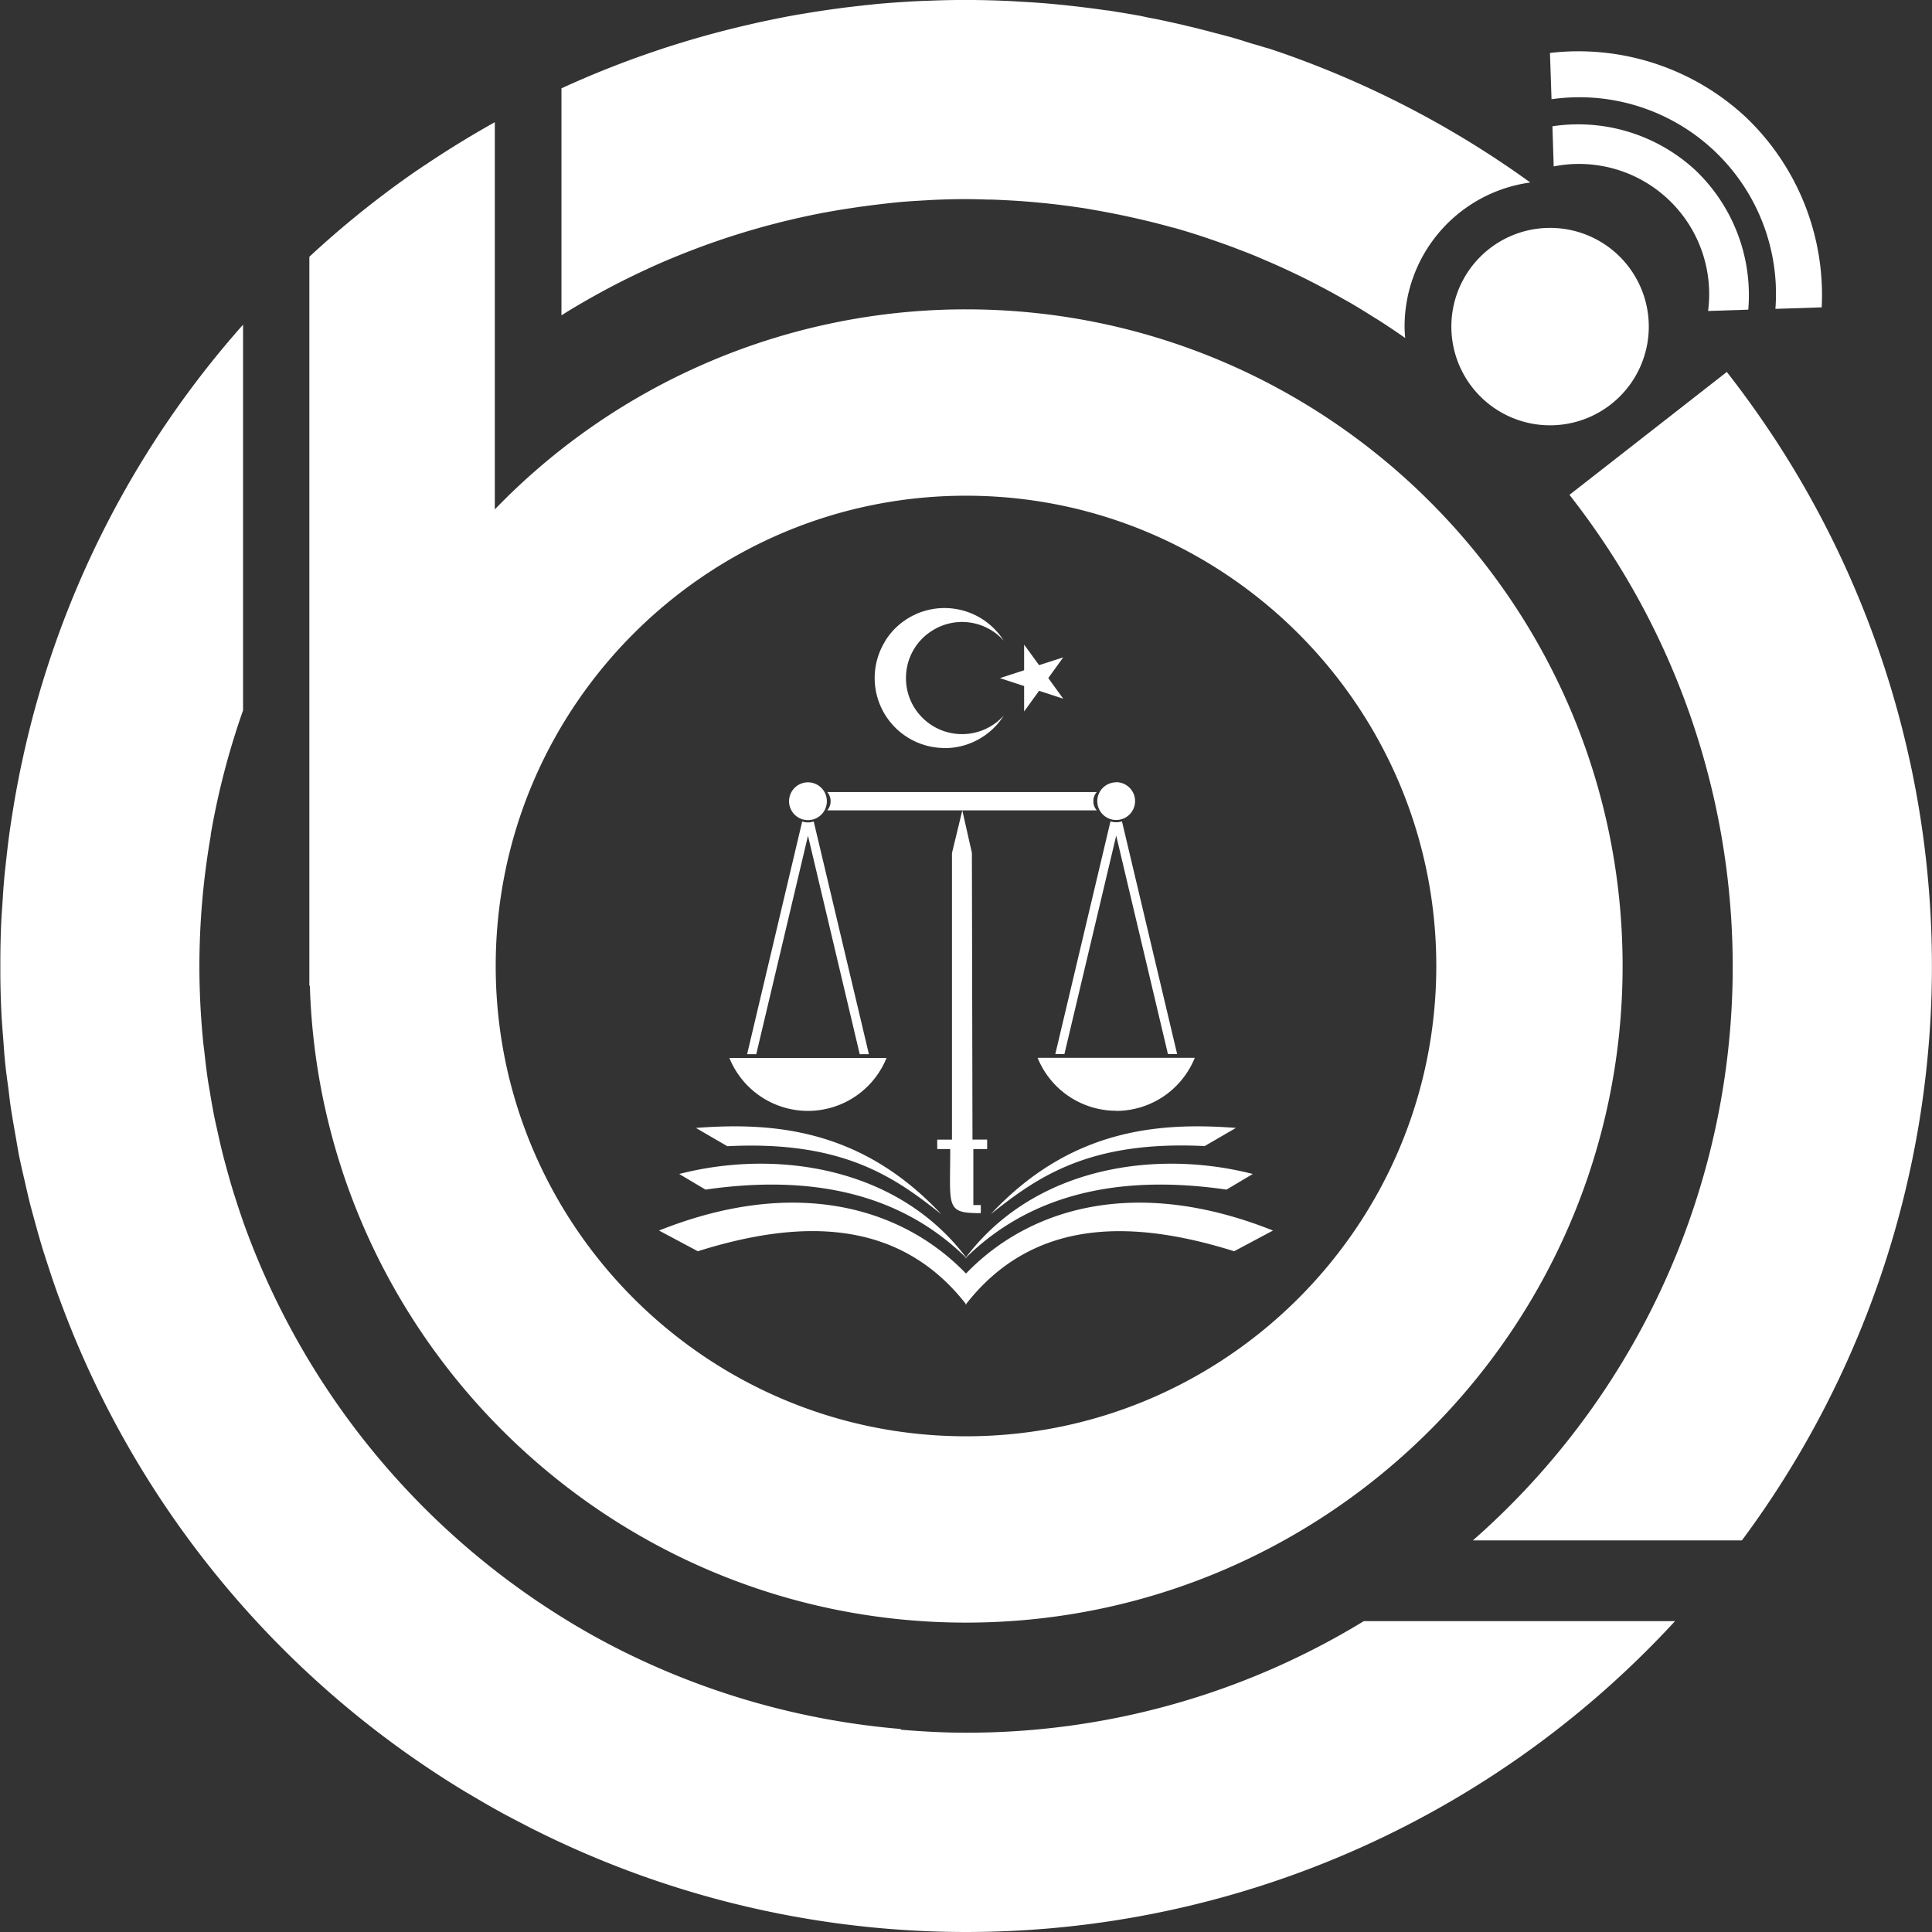 <?xml version="1.0" encoding="UTF-8"?><svg xmlns="http://www.w3.org/2000/svg" data-name="katman 1" height="560.15" viewBox="0 0 560.14 560.15" width="560.14"><rect x="0" y="0" width="560.14" height="560.15" fill="#333333" stroke="none"/><path d="M535.91,129.46a28.62,28.62,0,1,0,28.62,28.62A28.61,28.61,0,0,0,535.91,129.46Z" fill="#fff" transform="translate(-86.5 -63.39)"/><path d="M578,112.7A50.05,50.05,0,0,0,536.59,100l.37,11.64a37.74,37.74,0,0,1,44.76,41.91l11.65-.38A50,50,0,0,0,578,112.7Z" fill="#fff" transform="translate(-86.5 -63.39)"/><path d="M592.5,97.21a71.21,71.21,0,0,0-56.62-18.47l.45,13.42a57,57,0,0,1,64.91,60.78l13.42-.44A71.23,71.23,0,0,0,592.5,97.21Z" fill="#fff" transform="translate(-86.5 -63.39)"/><path d="M249.84,154.46c.7-.44,1.38-.87,2.08-1.29q5-3,10.11-5.76c.53-.29,1.08-.56,1.62-.86q4.94-2.58,10-4.93c.42-.18.82-.39,1.24-.58,3.64-1.66,7.34-3.2,11.08-4.67l1.93-.74a219.87,219.87,0,0,1,23.82-7.54c.49-.14,1-.26,1.48-.38,4.07-1,8.16-1.91,12.32-2.69l1.23-.22c3-.55,6.06-1,9.12-1.46l1.23-.16c2.72-.37,5.47-.69,8.23-1l1.72-.17c2.56-.23,5.13-.39,7.72-.53l2.17-.13c3.2-.14,6.41-.23,9.65-.23,2,0,4.05.07,6.08.13l1.22,0c2,.07,4.07.17,6.11.29l1.06.06q4.21.27,8.4.71c.38,0,.75.07,1.12.12,1.59.16,3.17.35,4.75.56,1.34.17,2.67.36,4,.55l.92.13h0c1.51.23,3,.51,4.5.77h0q5,.89,10,2l.89.2c3.33.75,6.63,1.56,9.89,2.46l.24.06c.25.08.51.15.75.21a.35.35,0,0,0,.14,0q4.29,1.22,8.49,2.6c.82.26,1.64.57,2.47.84,2,.69,4,1.38,6,2.13,1,.36,2,.77,3,1.15q2.69,1,5.32,2.14l3.19,1.37q2.51,1.1,5,2.26l3.2,1.52c1.63.8,3.24,1.61,4.85,2.45,1,.53,2.08,1.08,3.11,1.64q2.44,1.31,4.84,2.69c1,.54,2,1.09,2.92,1.66q2.58,1.53,5.11,3.14c.81.51,1.63,1,2.42,1.5,2.47,1.6,4.92,3.23,7.32,4.92-.1-1.13-.17-2.26-.17-3.4a42.14,42.14,0,0,1,36.44-41.68,280.81,280.81,0,0,0-65.69-35.27,5.55,5.55,0,0,0-.52-.2q-4.73-1.77-9.52-3.35h0L453,77.08c-1.13-.37-2.26-.7-3.39-1-1.88-.59-3.75-1.2-5.63-1.74h0c-1.29-.37-2.62-.7-3.92-1.06-.43-.12-.86-.21-1.28-.32-2.75-.74-5.5-1.45-8.28-2.09-.15,0-.29-.09-.44-.12-3-.68-5.92-1.35-8.9-1.94h0l-1.78-.33L417.17,68c-2.91-.53-5.83-1-8.76-1.48l-.87-.11-.12,0L404.54,66c-3-.4-6-.75-9-1.08l-3.68-.37h0c-3.18-.29-6.38-.51-9.59-.68l-2.49-.15q-6.56-.33-13.19-.34h-.47c-3.79,0-7.56.1-11.31.26l-.44,0-2.82.13h0c-3.6.2-7.2.45-10.77.77l-3,.32c-.33,0-.66.06-1,.11-2.37.25-4.74.53-7.09.84l-.32.05q-4.52.6-9,1.35h0c-1.35.22-2.7.44-4.05.68-2.83.52-5.65,1.1-8.46,1.69-2.23.48-4.44,1-6.65,1.51l-1.05.26a280.3,280.3,0,0,0-50.88,17.65v65.81C249.44,154.73,249.64,154.58,249.84,154.46Z" fill="#fff" transform="translate(-86.5 -63.39)"/><path d="M366.57,153.08a189.82,189.82,0,0,0-136.61,58V98.82q-9.81,5.48-19.26,11.77c-1.69,1.13-3.41,2.26-5.09,3.44a279.2,279.2,0,0,0-29.42,23.8V349.2h.15c3.06,102.33,87.18,184.63,190.23,184.63,105,0,190.37-85.39,190.37-190.38S471.54,153.08,366.57,153.08Zm0,326.73c-75.18,0-136.35-61.17-136.35-136.36s61.17-136.34,136.35-136.34,136.35,61.17,136.35,136.34S441.75,479.81,366.57,479.81Z" fill="#fff" transform="translate(-86.5 -63.39)"/><path d="M366.57,565.75c-6.4,0-12.73-.35-19-.88.06-.06.11-.13.18-.19a222.68,222.68,0,0,1-81.23-22.82c-.92-.47-1.85-.93-2.77-1.42-1.7-.87-3.38-1.8-5.06-2.71q-2.83-1.59-5.61-3.24L250.62,533a223.44,223.44,0,0,1-92.81-113.18v0c-1.13-3.08-2.17-6.18-3.15-9.29-.16-.52-.33-1-.48-1.5-.84-2.69-1.59-5.42-2.33-8.16-.24-.89-.5-1.78-.71-2.69-.63-2.44-1.18-4.92-1.72-7.41-.25-1.12-.52-2.27-.75-3.42-.49-2.38-.89-4.81-1.3-7.22-.19-1.21-.42-2.39-.6-3.6-.39-2.64-.71-5.31-1-8-.11-1-.24-1.88-.34-2.82-.73-7.31-1.12-14.75-1.12-22.27a222.12,222.12,0,0,1,3.29-37.79v-.31a222.19,222.19,0,0,1,9.37-36V157.52a278.43,278.43,0,0,0-64,126.34c-.1.47-.21,1-.31,1.44-.64,3-1.22,6.08-1.77,9.15-.23,1.3-.44,2.6-.65,3.89-.42,2.59-.82,5.17-1.16,7.75-.25,1.82-.45,3.68-.66,5.51-.24,2.22-.51,4.44-.71,6.67s-.35,4.65-.5,7c-.12,1.83-.27,3.66-.35,5.5-.17,3.69-.25,7.37-.26,11.09,0,.51,0,1,0,1.56v0c0,.49,0,.95,0,1.44,0,4.08.11,8.19.31,12.29.11,2.41.33,4.81.51,7.22.16,2.14.29,4.28.5,6.42.26,2.72.62,5.39,1,8.09.23,1.84.42,3.7.7,5.53.39,2.63.86,5.25,1.32,7.88.34,1.91.65,3.84,1,5.74.48,2.37,1,4.7,1.54,7s1,4.43,1.54,6.65c.48,1.89,1,3.76,1.51,5.63.74,2.7,1.49,5.39,2.3,8.07.4,1.29.82,2.55,1.23,3.83,1.06,3.28,2.15,6.56,3.33,9.82.21.57.44,1.14.65,1.72A279,279,0,0,0,221,582.63c.72.44,1.46.86,2.17,1.28,2.74,1.62,5.48,3.23,8.25,4.74,2.12,1.18,4.27,2.29,6.41,3.4,1.3.67,2.6,1.37,3.91,2A279.34,279.34,0,0,0,572.14,533.4H481.91A220.84,220.84,0,0,1,366.57,565.75Z" fill="#fff" transform="translate(-86.5 -63.39)"/><path d="M600.79,190.23q-6.43-9.78-13.64-19l-45.62,35.63A225,225,0,0,1,555,226a221.31,221.31,0,0,1-41.48,284h78a279.19,279.19,0,0,0,9.25-319.82Z" fill="#fff" transform="translate(-86.5 -63.39)"/><path d="M444.32,426.16c-28-8.76-57.52-10.44-77.63,15.2v.27l-.12-.13a.69.69,0,0,1-.11.13v-.27c-20.12-25.64-49.63-24-77.64-15.2l-11.25-6c40.09-16,70.86-6.39,89,12.47,18.14-18.86,48.92-28.47,89-12.47Zm-77.75,1.76c19.73-26.09,54.72-31.46,83.15-24.16l-7.62,4.53c-25.1-3.63-53.74-1.66-75.48,19.69.1.13.21.24.3.37-.11-.12-.23-.21-.35-.32-.11.11-.23.2-.35.32.1-.13.21-.24.3-.37-21.74-21.35-50.38-23.32-75.48-19.69l-7.62-4.53C311.85,396.46,346.84,401.83,366.57,427.92Zm-7.16-12.49C346,404.8,331,394,297.37,395.71l-9.11-5.3C310.66,388.7,336.23,390.63,359.41,415.43Zm-15.88-45.31a24.58,24.58,0,0,1-45.56,0Zm-24.45-68.56a5.46,5.46,0,0,0,1.67.27,4.83,4.83,0,0,0,.94-.09,5.18,5.18,0,0,0,.73-.18l16,67.47h-2.66l-15-63.33-15,63.33h-2.65Zm1.67-11.35a5.48,5.48,0,1,1-5.48,5.48A5.48,5.48,0,0,1,320.75,290.21Zm5.61,2.82H404.5a3.69,3.69,0,0,0-1,2.66,3.79,3.79,0,0,0,1,2.65h-39l2.78,12.32.17,83.13h4.25v2.74h-4v16.24h2.16v2.35c-10.34,0-8.86-1.63-8.86-18.59h-3.77V393.8h4.27V310.73l3-12.39H326.36a4.15,4.15,0,0,0,0-5.31Zm16.74-43.74a20.07,20.07,0,0,1,8.79-7.76,17,17,0,0,1,2.41-.93,20.31,20.31,0,0,1,23.21,8.54,16.17,16.17,0,0,0-21-2.74A16.12,16.12,0,0,0,349.17,260a16.07,16.07,0,0,0,3.24,9.73,16.25,16.25,0,0,0,13,6.5h0a15.29,15.29,0,0,0,3.12-.3,16.19,16.19,0,0,0,9-5.09,20.24,20.24,0,0,1-7.33,6.91,20,20,0,0,1-8.8,2.51,9,9,0,0,1-1,0,20.29,20.29,0,0,1-17.25-31Zm40.32,1,1.88,2.56,2.46,3.39,7-2.26-4.33,6,1.13,1.58,3.2,4.4-7-2.29-4.34,6v-7.38l-7-2.29,7-2.28Zm26.7,39.88a5.48,5.48,0,1,1-5.49,5.48A5.49,5.49,0,0,1,410.12,290.21Zm15,78.83-15-63.34L395.1,369h-2.64l16-67.48a4.74,4.74,0,0,0,.72.18,5,5,0,0,0,.95.08,5.34,5.34,0,0,0,1.66-.26l16,67.48Zm-15,16.43a24.61,24.61,0,0,1-22.79-15.35H432.9A24.61,24.61,0,0,1,410.12,385.47Zm34.77,4.94-9.12,5.3c-33.67-1.68-48.6,9.09-62,19.72C396.91,390.63,422.48,388.7,444.89,390.41Z" fill="#fff" transform="translate(-86.5 -63.39)"/></svg>
